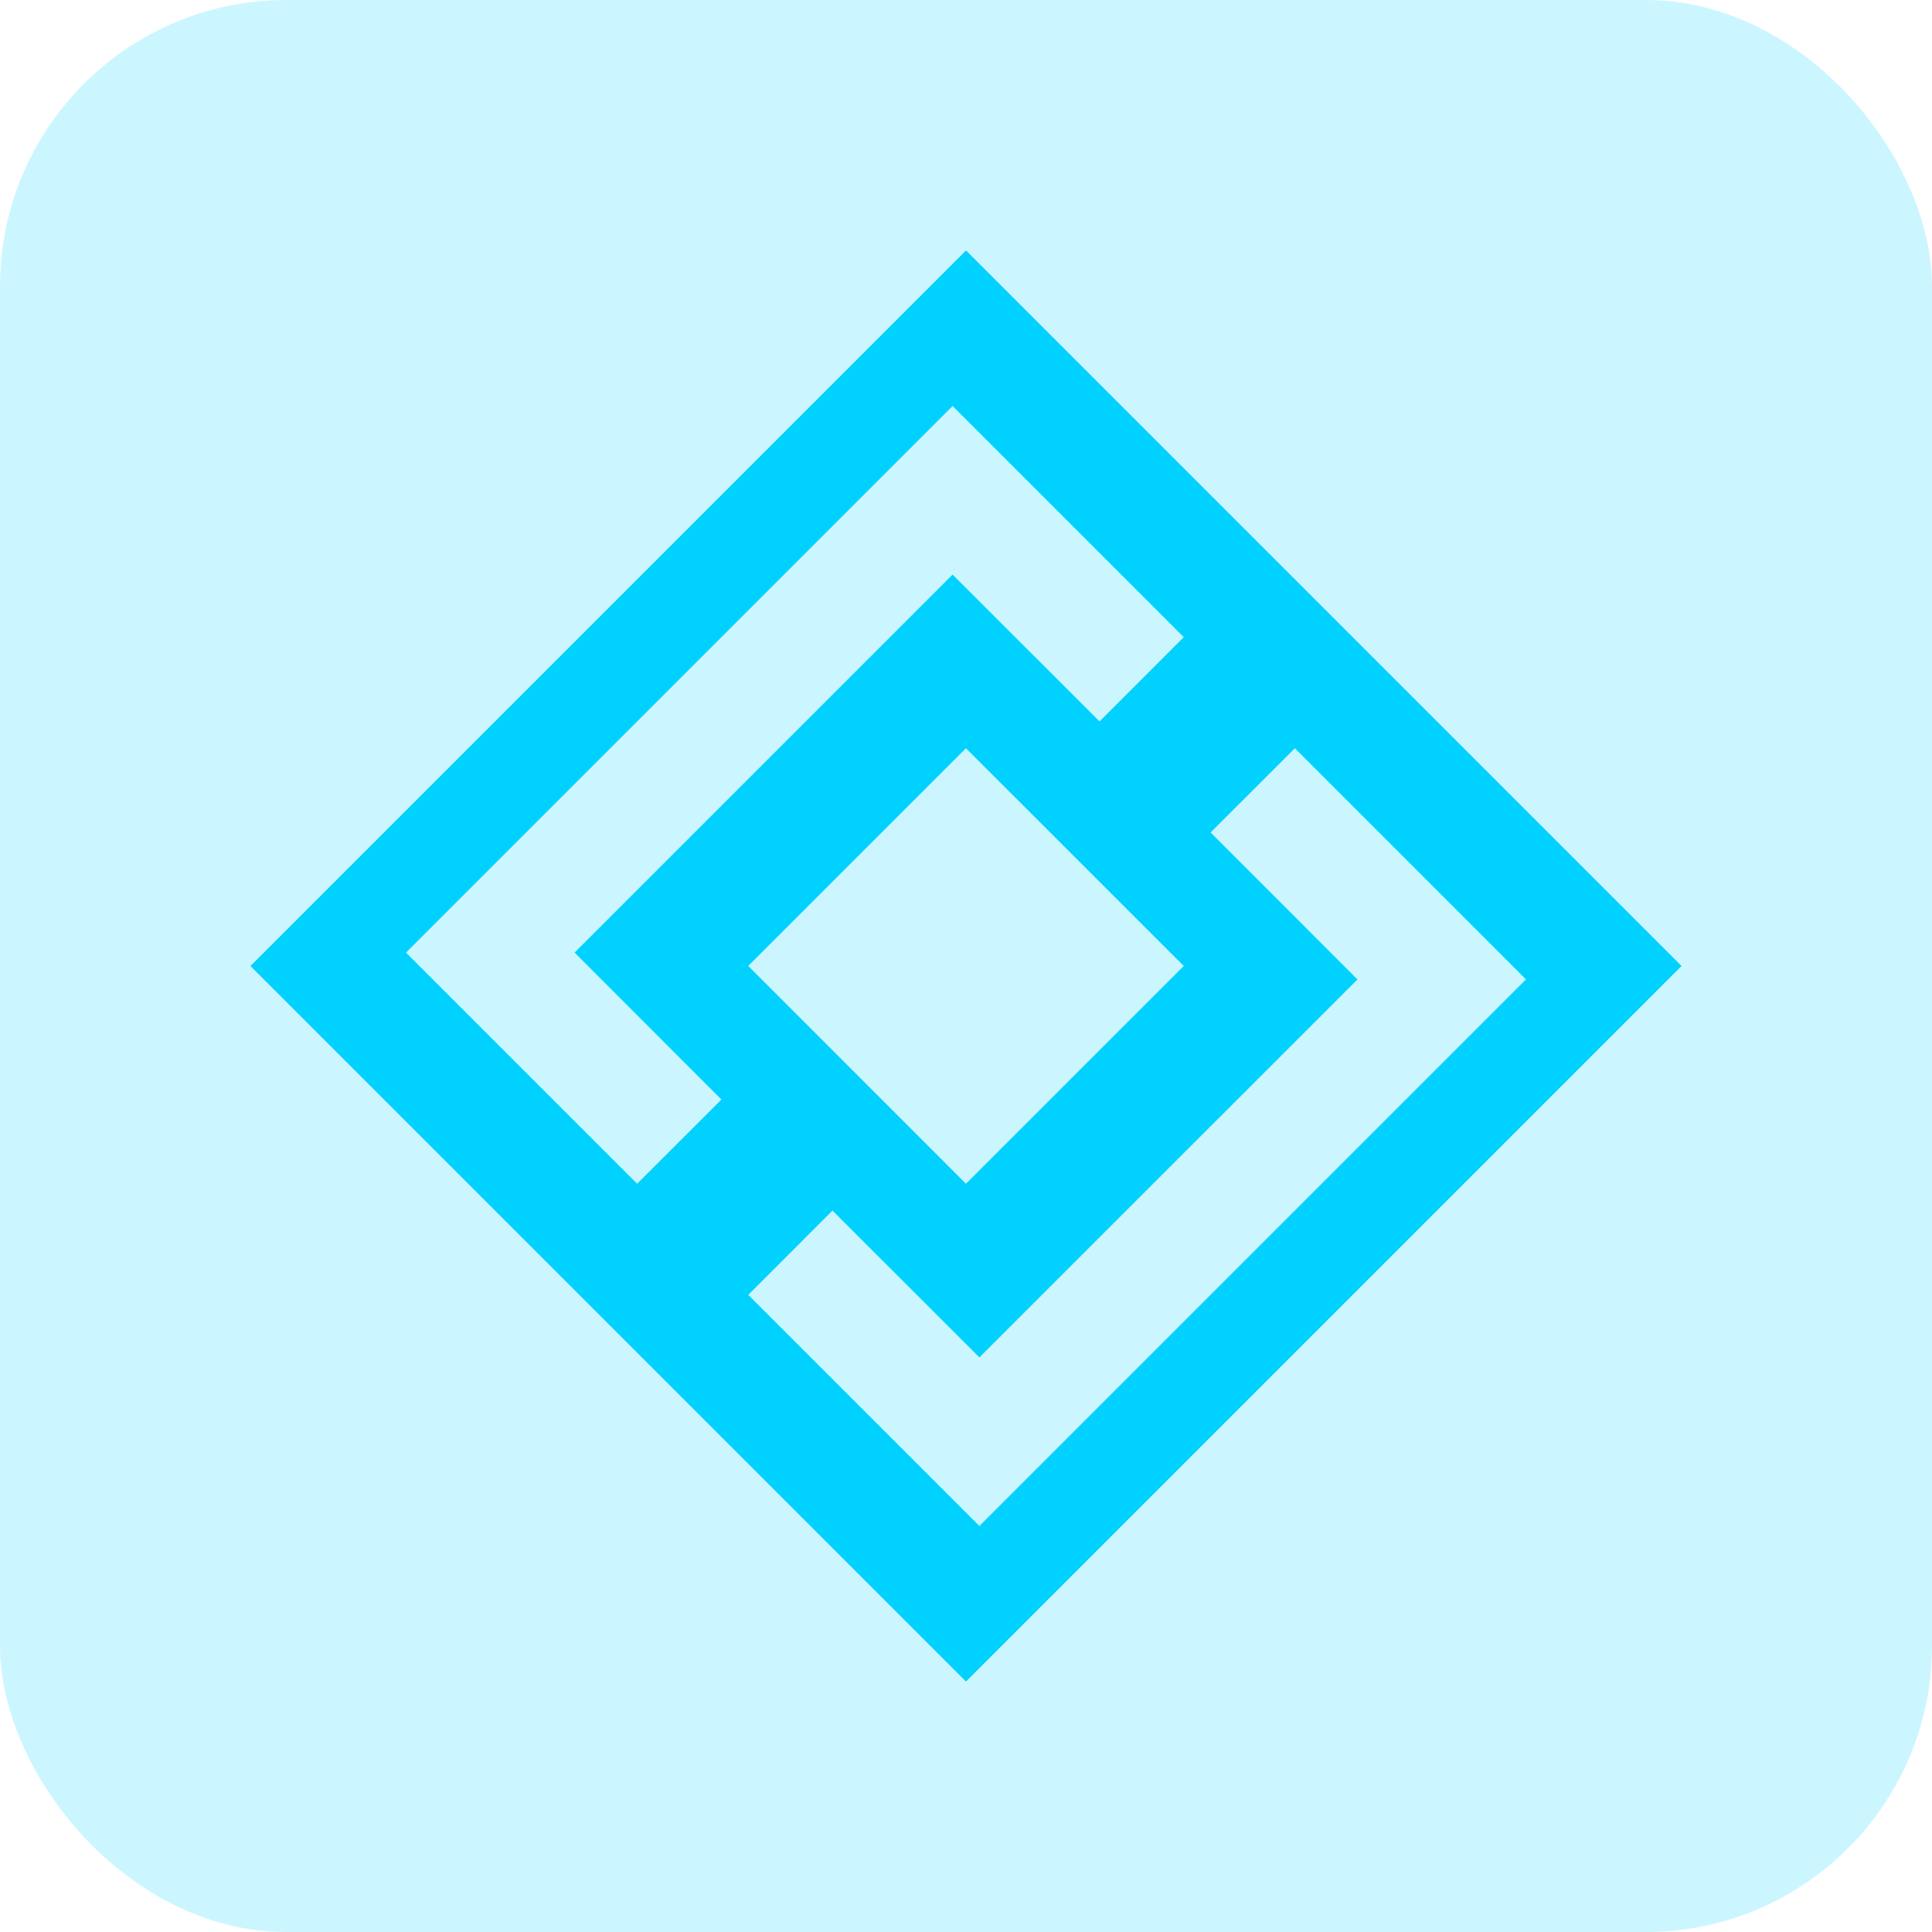 <svg width="54" height="54" viewBox="0 0 54 54" fill="none" xmlns="http://www.w3.org/2000/svg">
<g opacity="0.2">
<rect width="54" height="54" rx="8" fill="#00D1FF"/>
</g>
<path fill-rule="evenodd" clip-rule="evenodd" d="M47 27L27 47L7 27L27 7L47 27ZM33.836 23.268L37.941 27.375L27.375 37.94L23.268 33.836L20.914 36.192L27.375 42.652L42.652 27.375L36.192 20.914L33.836 23.268ZM11.348 26.625L17.808 33.086L20.164 30.732L16.06 26.625L26.625 16.06L30.732 20.164L33.086 17.809L26.625 11.348L11.348 26.625ZM20.914 26.999L26.999 33.086L33.086 26.999L26.999 20.914L20.914 26.999Z" fill="#00D1FF"/>
</svg>
